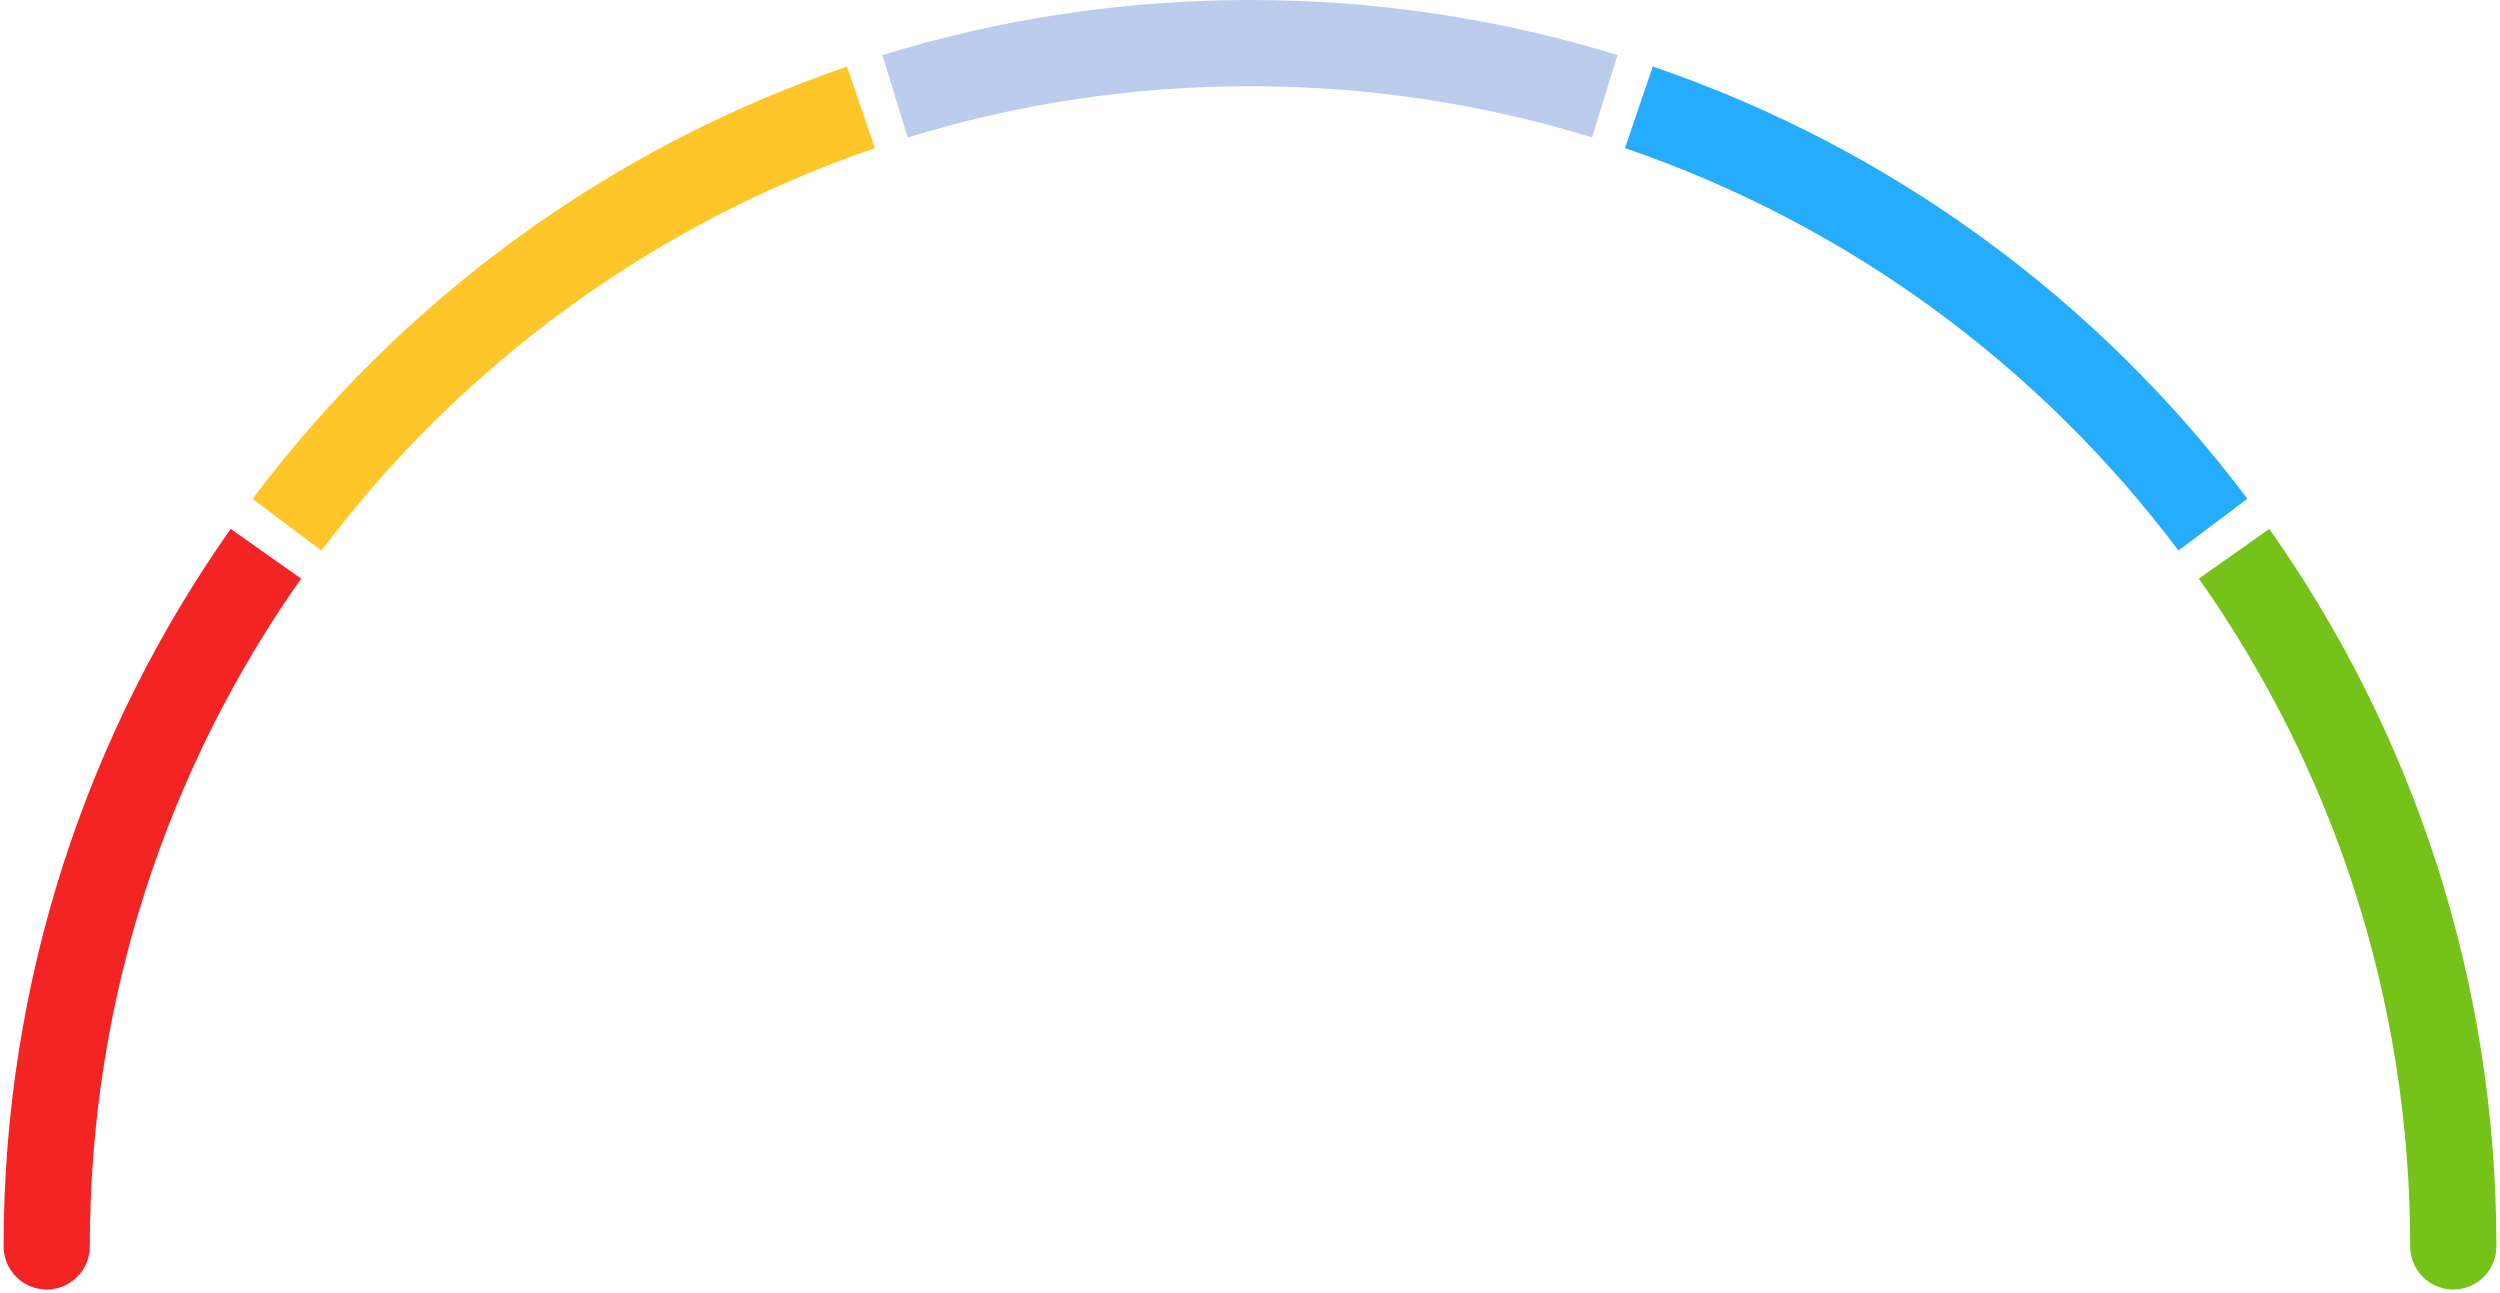 <svg width="174" height="90" viewBox="0 0 174 90" fill="none" xmlns="http://www.w3.org/2000/svg">
	<path d="M167.75 86.75C167.75 88.407 169.093 89.75 170.75 89.75C172.407 89.75 173.75 88.407 173.75 86.75H167.75ZM153.041 40.272C162.308 53.414 167.75 69.442 167.75 86.75H173.75C173.75 68.164 167.902 50.935 157.945 36.814L153.041 40.272Z"
		  fill="#75C219"/>
	<path d="M114.067 7.47C130.144 12.958 144.02 23.198 154.018 36.516" stroke="#25ACFC" stroke-width="6"/>
	<path d="M62.297 6.703C70.105 4.296 78.401 3 87 3C95.594 3 103.886 4.295 111.692 6.699" stroke="#BCCCEC" stroke-width="6"/>
	<path d="M19.977 36.522C29.974 23.204 43.849 12.962 59.925 7.473" stroke="#FFC62A" stroke-width="6"/>
	<path d="M0.25 86.75C0.25 88.407 1.593 89.75 3.25 89.75C4.907 89.75 6.25 88.407 6.25 86.75H0.25ZM6.25 86.75C6.25 69.441 11.692 53.413 20.959 40.271L16.056 36.813C6.099 50.934 0.25 68.163 0.25 86.75H6.25Z"
		  fill="#F42424"/>
</svg>
